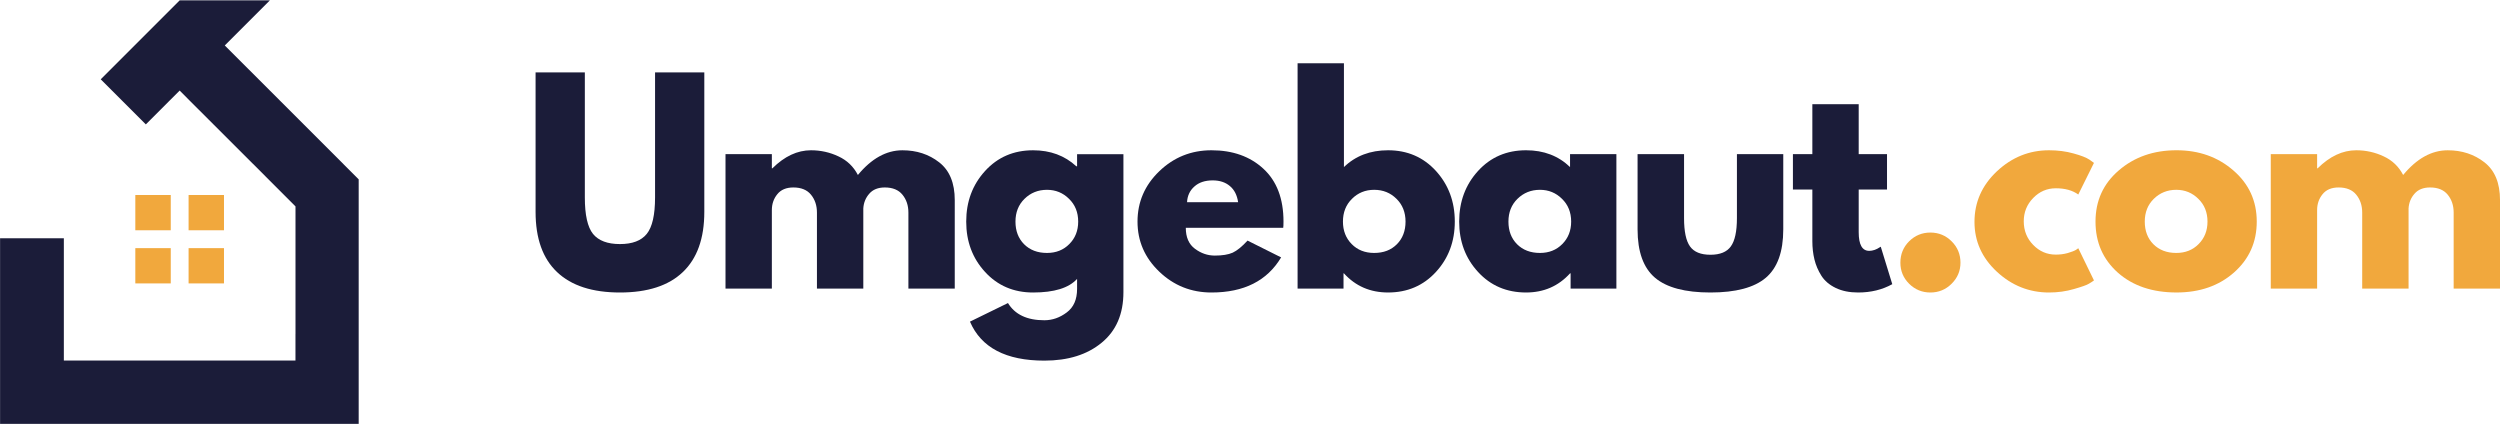 <?xml version="1.0" encoding="UTF-8" standalone="no"?>
<svg
   width="375.35"
   zoomAndPan="magnify"
   viewBox="0 0 281.513 47.733"
   height="63.644"
   preserveAspectRatio="xMidYMid"
   version="1.0"
   id="svg111"
   xmlns="http://www.w3.org/2000/svg"
   xmlns:svg="http://www.w3.org/2000/svg">
  <defs
     id="defs7">
    <g
       id="g2" />
    <clipPath
       id="121b5fa2dd">
      <path
         d="m 37.5,160.941 h 45 v 53.25 h -45 z m 0,0"
         clip-rule="nonzero"
         id="path4" />
    </clipPath>
  </defs>
  <g
     id="g504"
     transform="translate(-39.856,-163.63)">
    <g
       id="g390"
       transform="translate(-3,1.129)">
      <g
         fill="#1b1c39"
         fill-opacity="1"
         id="g15">
        <g
           transform="translate(101.696,195)"
           id="g13">
          <g
             id="g11">
            <path
               d="m 20.469,-24.344 v 15.703 c 0,2.992 -0.809,5.25 -2.422,6.781 C 16.441,-0.328 14.082,0.438 10.969,0.438 7.863,0.438 5.504,-0.328 3.891,-1.859 2.273,-3.391 1.469,-5.648 1.469,-8.641 V -24.344 h 5.547 v 14.078 c 0,1.969 0.305,3.34 0.922,4.109 0.625,0.762 1.633,1.141 3.031,1.141 1.395,0 2.398,-0.379 3.016,-1.141 0.625,-0.77 0.938,-2.141 0.938,-4.109 V -24.344 Z m 0,0"
               id="path9" />
          </g>
        </g>
      </g>
      <g
         fill="#1b1c39"
         fill-opacity="1"
         id="g23">
        <g
           transform="translate(122.786,195)"
           id="g21">
          <g
             id="g19">
            <path
               d="m 1.766,0 v -15.141 h 5.219 v 1.594 h 0.062 c 1.363,-1.352 2.812,-2.031 4.344,-2.031 1.094,0 2.125,0.23 3.094,0.688 0.969,0.449 1.695,1.148 2.188,2.094 1.531,-1.852 3.203,-2.781 5.016,-2.781 1.602,0 2.984,0.453 4.141,1.359 1.164,0.906 1.75,2.324 1.75,4.25 V 0 h -5.219 v -8.562 c 0,-0.801 -0.227,-1.473 -0.672,-2.016 -0.438,-0.539 -1.102,-0.812 -1.984,-0.812 -0.762,0 -1.344,0.234 -1.75,0.703 -0.406,0.461 -0.633,1.012 -0.672,1.656 V 0 H 12.062 v -8.562 c 0,-0.801 -0.227,-1.473 -0.672,-2.016 -0.438,-0.539 -1.102,-0.812 -1.984,-0.812 -0.805,0 -1.406,0.258 -1.812,0.766 -0.406,0.5 -0.609,1.094 -0.609,1.781 V 0 Z m 0,0"
               id="path17" />
          </g>
        </g>
      </g>
      <g
         fill="#1b1c39"
         fill-opacity="1"
         id="g31">
        <g
           transform="translate(150.984,195)"
           id="g29">
          <g
             id="g27">
            <path
               d="M 1.094,3.719 5.375,1.625 c 0.781,1.289 2.145,1.938 4.094,1.938 0.906,0 1.742,-0.293 2.516,-0.875 0.781,-0.574 1.172,-1.461 1.172,-2.656 v -1.125 c -0.93,1.023 -2.578,1.531 -4.953,1.531 -2.188,0 -3.992,-0.77 -5.406,-2.312 -1.418,-1.539 -2.125,-3.43 -2.125,-5.672 0,-2.25 0.707,-4.148 2.125,-5.703 1.414,-1.551 3.219,-2.328 5.406,-2.328 1.945,0 3.566,0.602 4.859,1.797 h 0.094 v -1.359 H 18.375 V 0.406 c 0,2.457 -0.82,4.352 -2.453,5.688 -1.625,1.344 -3.777,2.016 -6.453,2.016 -4.324,0 -7.117,-1.465 -8.375,-4.391 z m 6.141,-13.828 c -0.68,0.668 -1.016,1.523 -1.016,2.562 0,1.043 0.32,1.891 0.969,2.547 0.656,0.656 1.516,0.984 2.578,0.984 1.02,0 1.859,-0.332 2.516,-1 0.664,-0.664 1,-1.508 1,-2.531 0,-1.039 -0.344,-1.895 -1.031,-2.562 -0.68,-0.676 -1.508,-1.016 -2.484,-1.016 -1,0 -1.844,0.34 -2.531,1.016 z m 0,0"
               id="path25" />
          </g>
        </g>
      </g>
      <g
         fill="#1b1c39"
         fill-opacity="1"
         id="g39">
        <g
           transform="translate(170.274,195)"
           id="g37">
          <g
             id="g35">
            <path
               d="M 17.078,-6.844 H 6.109 c 0,1.062 0.344,1.852 1.031,2.359 0.688,0.512 1.43,0.766 2.234,0.766 0.852,0 1.523,-0.109 2.016,-0.328 0.488,-0.227 1.047,-0.68 1.672,-1.359 l 3.781,1.891 C 15.27,-0.879 12.656,0.438 9,0.438 c -2.281,0 -4.242,-0.781 -5.875,-2.344 -1.637,-1.562 -2.453,-3.441 -2.453,-5.641 0,-2.207 0.816,-4.098 2.453,-5.672 1.633,-1.57 3.594,-2.359 5.875,-2.359 2.395,0 4.344,0.695 5.844,2.078 1.508,1.387 2.266,3.371 2.266,5.953 0,0.355 -0.012,0.59 -0.031,0.703 z M 6.25,-9.734 H 12 c -0.117,-0.789 -0.422,-1.395 -0.922,-1.812 -0.5,-0.426 -1.148,-0.641 -1.938,-0.641 -0.867,0 -1.555,0.23 -2.062,0.688 -0.512,0.449 -0.789,1.039 -0.828,1.766 z m 0,0"
               id="path33" />
          </g>
        </g>
      </g>
      <g
         fill="#1b1c39"
         fill-opacity="1"
         id="g47">
        <g
           transform="translate(187.205,195)"
           id="g45">
          <g
             id="g43">
            <path
               d="m 17.344,-13.25 c 1.414,1.555 2.125,3.453 2.125,5.703 0,2.242 -0.711,4.133 -2.125,5.672 -1.418,1.543 -3.215,2.312 -5.391,2.312 -2.012,0 -3.668,-0.719 -4.969,-2.156 H 6.938 V 0 H 1.766 v -25.375 h 5.219 v 11.688 c 1.301,-1.258 2.957,-1.891 4.969,-1.891 2.176,0 3.973,0.777 5.391,2.328 z M 12.953,-5 c 0.645,-0.656 0.969,-1.504 0.969,-2.547 0,-1.039 -0.34,-1.895 -1.016,-2.562 -0.68,-0.676 -1.516,-1.016 -2.516,-1.016 -0.992,0 -1.824,0.34 -2.5,1.016 -0.68,0.668 -1.016,1.523 -1.016,2.562 0,1.023 0.328,1.867 0.984,2.531 0.656,0.668 1.5,1 2.531,1 1.062,0 1.914,-0.328 2.562,-0.984 z m 0,0"
               id="path41" />
          </g>
        </g>
      </g>
      <g
         fill="#1b1c39"
         fill-opacity="1"
         id="g55">
        <g
           transform="translate(206.495,195)"
           id="g53">
          <g
             id="g51">
            <path
               d="m 2.797,-1.875 c -1.418,-1.539 -2.125,-3.43 -2.125,-5.672 0,-2.25 0.707,-4.148 2.125,-5.703 1.414,-1.551 3.219,-2.328 5.406,-2.328 2,0 3.648,0.633 4.953,1.891 v -1.453 H 18.375 V 0 h -5.156 v -1.719 h -0.062 c -1.305,1.438 -2.953,2.156 -4.953,2.156 -2.188,0 -3.992,-0.77 -5.406,-2.312 z m 4.438,-8.234 c -0.68,0.668 -1.016,1.523 -1.016,2.562 0,1.043 0.32,1.891 0.969,2.547 0.656,0.656 1.516,0.984 2.578,0.984 1.02,0 1.859,-0.332 2.516,-1 0.664,-0.664 1,-1.508 1,-2.531 0,-1.039 -0.344,-1.895 -1.031,-2.562 -0.68,-0.676 -1.508,-1.016 -2.484,-1.016 -1,0 -1.844,0.34 -2.531,1.016 z m 0,0"
               id="path49" />
          </g>
        </g>
      </g>
      <g
         fill="#1b1c39"
         fill-opacity="1"
         id="g63">
        <g
           transform="translate(225.786,195)"
           id="g61">
          <g
             id="g59">
            <path
               d="M 6.703,-15.141 V -7.938 c 0,1.5 0.223,2.562 0.672,3.188 0.445,0.625 1.211,0.938 2.297,0.938 1.082,0 1.848,-0.312 2.297,-0.938 0.457,-0.625 0.688,-1.688 0.688,-3.188 v -7.203 H 17.875 v 8.469 c 0,2.523 -0.656,4.34 -1.969,5.453 C 14.602,-0.113 12.523,0.438 9.672,0.438 6.828,0.438 4.75,-0.113 3.438,-1.219 2.125,-2.332 1.469,-4.148 1.469,-6.672 v -8.469 z m 0,0"
               id="path57" />
          </g>
        </g>
      </g>
      <g
         fill="#1b1c39"
         fill-opacity="1"
         id="g71">
        <g
           transform="translate(244.28,195)"
           id="g69">
          <g
             id="g67">
            <path
               d="m 2.656,-15.141 v -5.625 H 7.875 v 5.625 h 3.188 v 3.984 H 7.875 v 4.812 c 0,1.398 0.395,2.094 1.188,2.094 0.188,0 0.391,-0.035 0.609,-0.109 0.219,-0.082 0.383,-0.164 0.5,-0.25 L 10.359,-4.719 11.656,-0.5 C 10.531,0.125 9.25,0.438 7.812,0.438 6.832,0.438 5.988,0.266 5.281,-0.078 4.57,-0.422 4.035,-0.879 3.672,-1.453 3.305,-2.035 3.047,-2.645 2.891,-3.281 2.734,-3.926 2.656,-4.613 2.656,-5.344 v -5.812 h -2.188 v -3.984 z m 0,0"
               id="path65" />
          </g>
        </g>
      </g>
      <g
         fill="#f1a83d"
         fill-opacity="1"
         id="g79">
        <g
           transform="translate(255.083,195)"
           id="g77">
          <g
             id="g75">
            <path
               d="m 5.141,-6.312 c 0.938,0 1.734,0.328 2.391,0.984 0.664,0.656 1,1.461 1,2.406 0,0.93 -0.336,1.719 -1,2.375 C 6.875,0.109 6.078,0.438 5.141,0.438 4.211,0.438 3.414,0.109 2.75,-0.547 c -0.656,-0.656 -0.984,-1.445 -0.984,-2.375 0,-0.945 0.328,-1.75 0.984,-2.406 C 3.414,-5.984 4.211,-6.312 5.141,-6.312 Z m 0,0"
               id="path73" />
          </g>
        </g>
      </g>
      <g
         fill="#f1a83d"
         fill-opacity="1"
         id="g87">
        <g
           transform="translate(264.522,195)"
           id="g85">
          <g
             id="g83">
            <path
               d="m 9.828,-11.297 c -0.992,0 -1.84,0.367 -2.547,1.094 -0.711,0.73 -1.062,1.605 -1.062,2.625 0,1.043 0.352,1.93 1.062,2.656 0.707,0.73 1.555,1.094 2.547,1.094 0.469,0 0.91,-0.055 1.328,-0.172 0.426,-0.125 0.738,-0.242 0.938,-0.359 l 0.266,-0.188 1.766,3.625 c -0.137,0.105 -0.328,0.23 -0.578,0.375 C 13.305,-0.398 12.75,-0.203 11.875,0.047 11,0.305 10.062,0.438 9.062,0.438 c -2.23,0 -4.188,-0.781 -5.875,-2.344 -1.68,-1.562 -2.516,-3.43 -2.516,-5.609 0,-2.207 0.836,-4.102 2.516,-5.688 1.688,-1.582 3.645,-2.375 5.875,-2.375 1,0 1.922,0.121 2.766,0.359 0.844,0.23 1.441,0.465 1.797,0.703 l 0.5,0.359 -1.766,3.562 c -0.648,-0.469 -1.492,-0.703 -2.531,-0.703 z m 0,0"
               id="path81" />
          </g>
        </g>
      </g>
      <g
         fill="#f1a83d"
         fill-opacity="1"
         id="g95">
        <g
           transform="translate(278.149,195)"
           id="g93">
          <g
             id="g91">
            <path
               d="m 3.188,-1.797 c -1.68,-1.5 -2.516,-3.414 -2.516,-5.75 0,-2.344 0.875,-4.266 2.625,-5.766 1.75,-1.508 3.914,-2.266 6.5,-2.266 2.531,0 4.664,0.762 6.406,2.281 1.75,1.512 2.625,3.43 2.625,5.75 0,2.312 -0.855,4.227 -2.562,5.734 -1.699,1.5 -3.855,2.25 -6.469,2.25 -2.719,0 -4.922,-0.742 -6.609,-2.234 z m 4.047,-8.312 c -0.68,0.668 -1.016,1.523 -1.016,2.562 0,1.043 0.32,1.891 0.969,2.547 0.656,0.656 1.516,0.984 2.578,0.984 1.02,0 1.859,-0.332 2.516,-1 0.664,-0.664 1,-1.508 1,-2.531 0,-1.039 -0.344,-1.895 -1.031,-2.562 -0.68,-0.676 -1.508,-1.016 -2.484,-1.016 -1,0 -1.844,0.34 -2.531,1.016 z m 0,0"
               id="path89" />
          </g>
        </g>
      </g>
      <g
         fill="#f1a83d"
         fill-opacity="1"
         id="g103">
        <g
           transform="translate(296.79,195)"
           id="g101">
          <g
             id="g99">
            <path
               d="m 1.766,0 v -15.141 h 5.219 v 1.594 h 0.062 c 1.363,-1.352 2.812,-2.031 4.344,-2.031 1.094,0 2.125,0.23 3.094,0.688 0.969,0.449 1.695,1.148 2.188,2.094 1.531,-1.852 3.203,-2.781 5.016,-2.781 1.602,0 2.984,0.453 4.141,1.359 1.164,0.906 1.75,2.324 1.75,4.25 V 0 h -5.219 v -8.562 c 0,-0.801 -0.227,-1.473 -0.672,-2.016 -0.438,-0.539 -1.102,-0.812 -1.984,-0.812 -0.762,0 -1.344,0.234 -1.75,0.703 -0.406,0.461 -0.633,1.012 -0.672,1.656 V 0 H 12.062 v -8.562 c 0,-0.801 -0.227,-1.473 -0.672,-2.016 -0.438,-0.539 -1.102,-0.812 -1.984,-0.812 -0.805,0 -1.406,0.258 -1.812,0.766 -0.406,0.5 -0.609,1.094 -0.609,1.781 V 0 Z m 0,0"
               id="path97" />
          </g>
        </g>
      </g>
    </g>
    <g
       id="g395"
       transform="matrix(0.899,0,0,0.899,6.078,18.981)">
      <path
         fill="#f1a83d"
         d="m 65.629,185.324 h -4.434 v 4.418 h 4.434 z m -6.668,6.656 h -4.438 v 4.418 h 4.438 z m 6.668,0 h -4.434 v 4.418 h 4.434 z m -6.668,-6.656 h -4.438 v 4.418 h 4.438 v -4.418"
         fill-opacity="1"
         fill-rule="evenodd"
         id="path105" />
      <g
         clip-path="url(#121b5fa2dd)"
         id="g109">
        <path
           fill="#1b1c39"
           d="m 82.57,189.863 v 24.188 H 37.582 v -23.309 h 7.988 v 15.32 h 29.012 v -3.324 h 0.004 v -15.984 l -5.305,-5.312 h -0.004 l -7.926,-7.918 -1.273,-1.281 -1.418,1.414 -2.82,2.824 -5.648,-5.645 v -0.004 l 9.887,-9.887 11.301,-0.004 -5.652,5.652 1.277,1.277 8.008,8.004 5.566,5.566 h -0.004 l 2,2 v 6.422 h -0.004"
           fill-opacity="1"
           fill-rule="evenodd"
           id="path107" />
      </g>
    </g>
  </g>
</svg>
